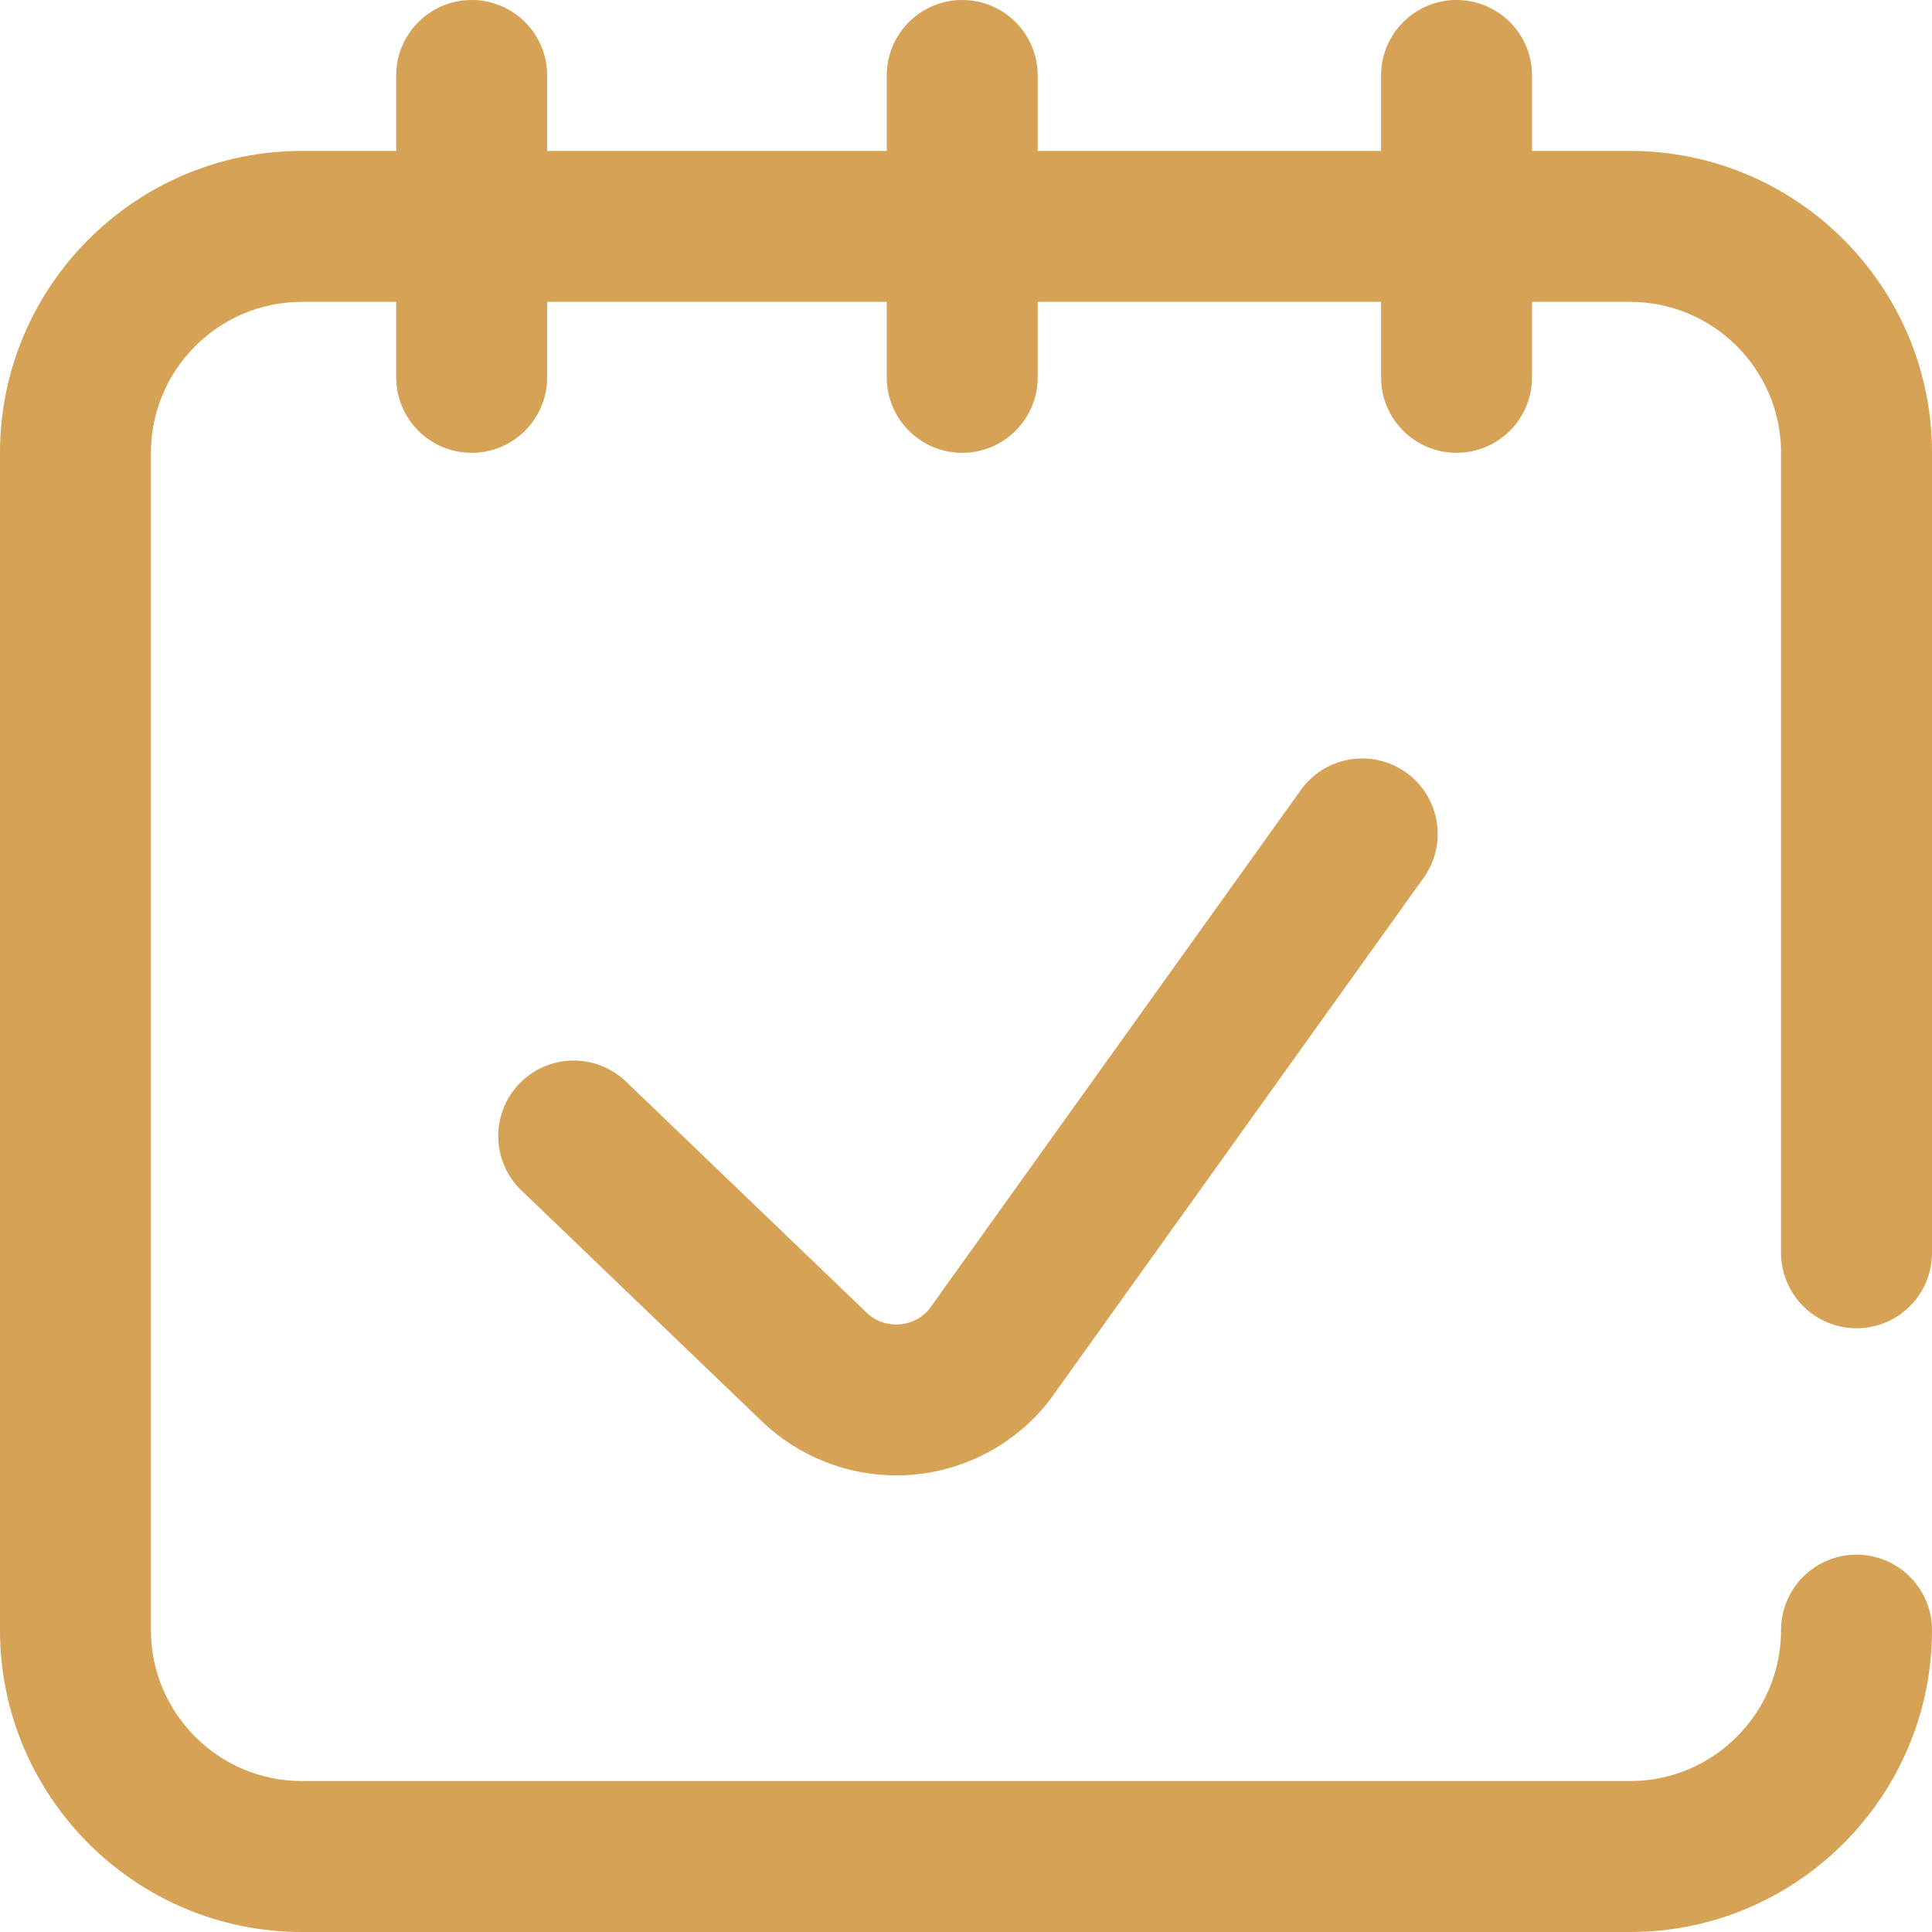 <?xml version="1.0" encoding="UTF-8"?> <svg xmlns="http://www.w3.org/2000/svg" width="512" height="512" viewBox="0 0 512 512" fill="none"> <path d="M492 352C503.046 352 512 343.046 512 332V120C512 75.888 476.112 40 432 40H406V20C406 8.954 397.046 0 386 0C374.954 0 366 8.954 366 20V40H275V20C275 8.954 266.046 0 255 0C243.954 0 235 8.954 235 20V40H145V20C145 8.954 136.046 0 125 0C113.954 0 105 8.954 105 20V40H80C35.888 40 0 75.888 0 120V432C0 476.112 35.888 512 80 512H432C476.112 512 512 476.112 512 432C512 420.954 503.046 412 492 412C480.954 412 472 420.954 472 432C472 454.056 454.056 472 432 472H80C57.944 472 40 454.056 40 432V120C40 97.944 57.944 80 80 80H105V100C105 111.046 113.954 120 125 120C136.046 120 145 111.046 145 100V80H235V100C235 111.046 243.954 120 255 120C266.046 120 275 111.046 275 100V80H366V100C366 111.046 374.954 120 386 120C397.046 120 406 111.046 406 100V80H432C454.056 80 472 97.944 472 120V332C472 343.046 480.954 352 492 352Z" fill="#D6A255"></path> <path d="M344.738 209.358L246.157 347.058C243.465 350.18 240.091 350.854 238.283 350.974C236.421 351.104 232.81 350.859 229.712 347.911L165.892 286.63C157.921 278.979 145.261 279.237 137.614 287.204C129.964 295.171 130.22 307.832 138.187 315.482L202.071 376.823C211.639 385.931 224.411 390.998 237.55 390.998C238.679 390.998 239.811 390.961 240.943 390.885C255.257 389.931 268.622 382.97 277.609 371.788C277.841 371.498 278.065 371.203 278.282 370.901L377.263 232.641C383.693 223.66 381.624 211.166 372.643 204.737C363.659 198.308 351.166 200.376 344.738 209.358Z" fill="#D6A255"></path> </svg> 